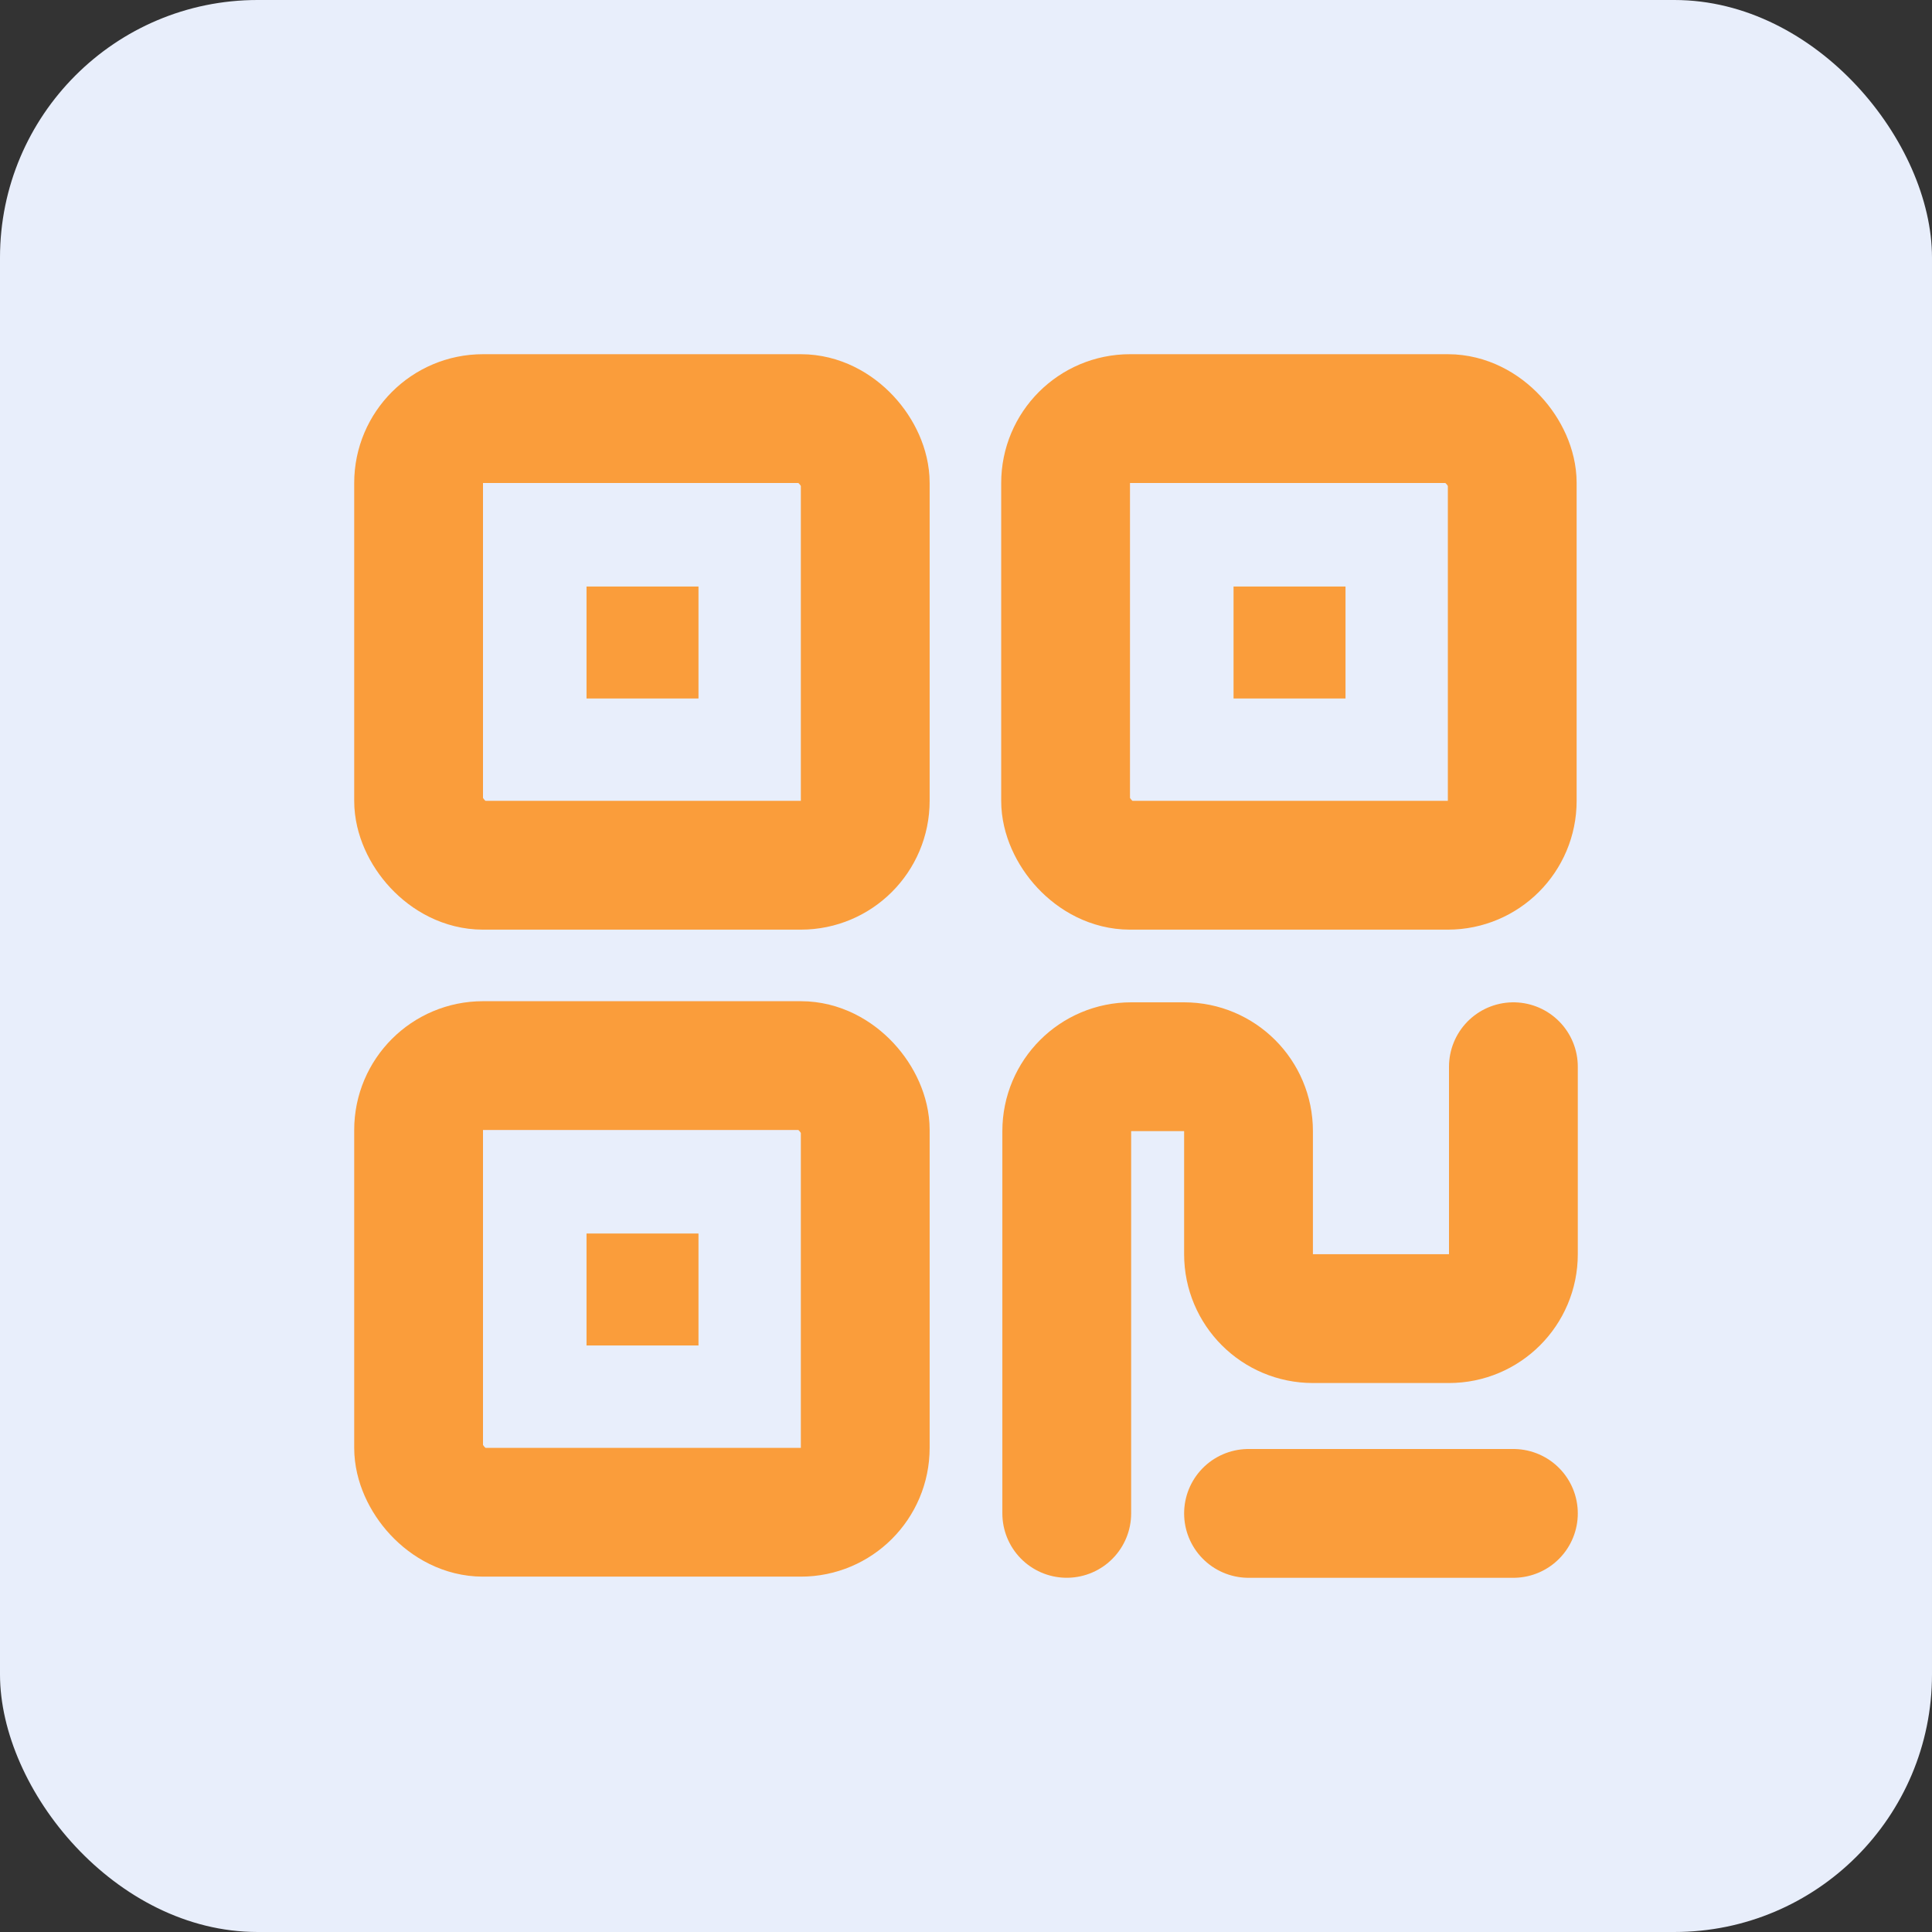 <svg width="60" height="60" viewBox="0 0 60 60" fill="none" xmlns="http://www.w3.org/2000/svg">
<rect x="0" y="0" width="60" height="60" fill="#333333" stroke="none"/>
<rect width="60" height="60" rx="8" fill="#E8EEFB"/>
<rect x="13" y="13" width="13.871" height="13.871" rx="2" stroke="#FA9D3B" stroke-width="4"/>
<rect x="33.093" y="13" width="13.871" height="13.871" rx="2" stroke="#FA9D3B" stroke-width="4"/>
<rect x="13" y="33.093" width="13.871" height="13.871" rx="2" stroke="#FA9D3B" stroke-width="4"/>
<path d="M33.129 46.999V35.128C33.129 34.024 34.024 33.128 35.129 33.128H36.774C37.879 33.128 38.774 34.024 38.774 35.128V38.951C38.774 40.056 39.669 40.951 40.774 40.951H45C46.104 40.951 47 40.056 47 38.951V33.128" stroke="#FA9D3B" stroke-width="4" stroke-linecap="round"/>
<path d="M38.774 47C41.924 47 43.851 47 47 47" stroke="#FA9D3B" stroke-width="4" stroke-linecap="round"/>
<rect x="18.215" y="18.215" width="3.477" height="3.477" fill="#FA9D3B"/>
<rect x="38.309" y="18.215" width="3.477" height="3.477" fill="#FA9D3B"/>
<rect x="18.215" y="38.308" width="3.477" height="3.477" fill="#FA9D3B"/>
</svg>
